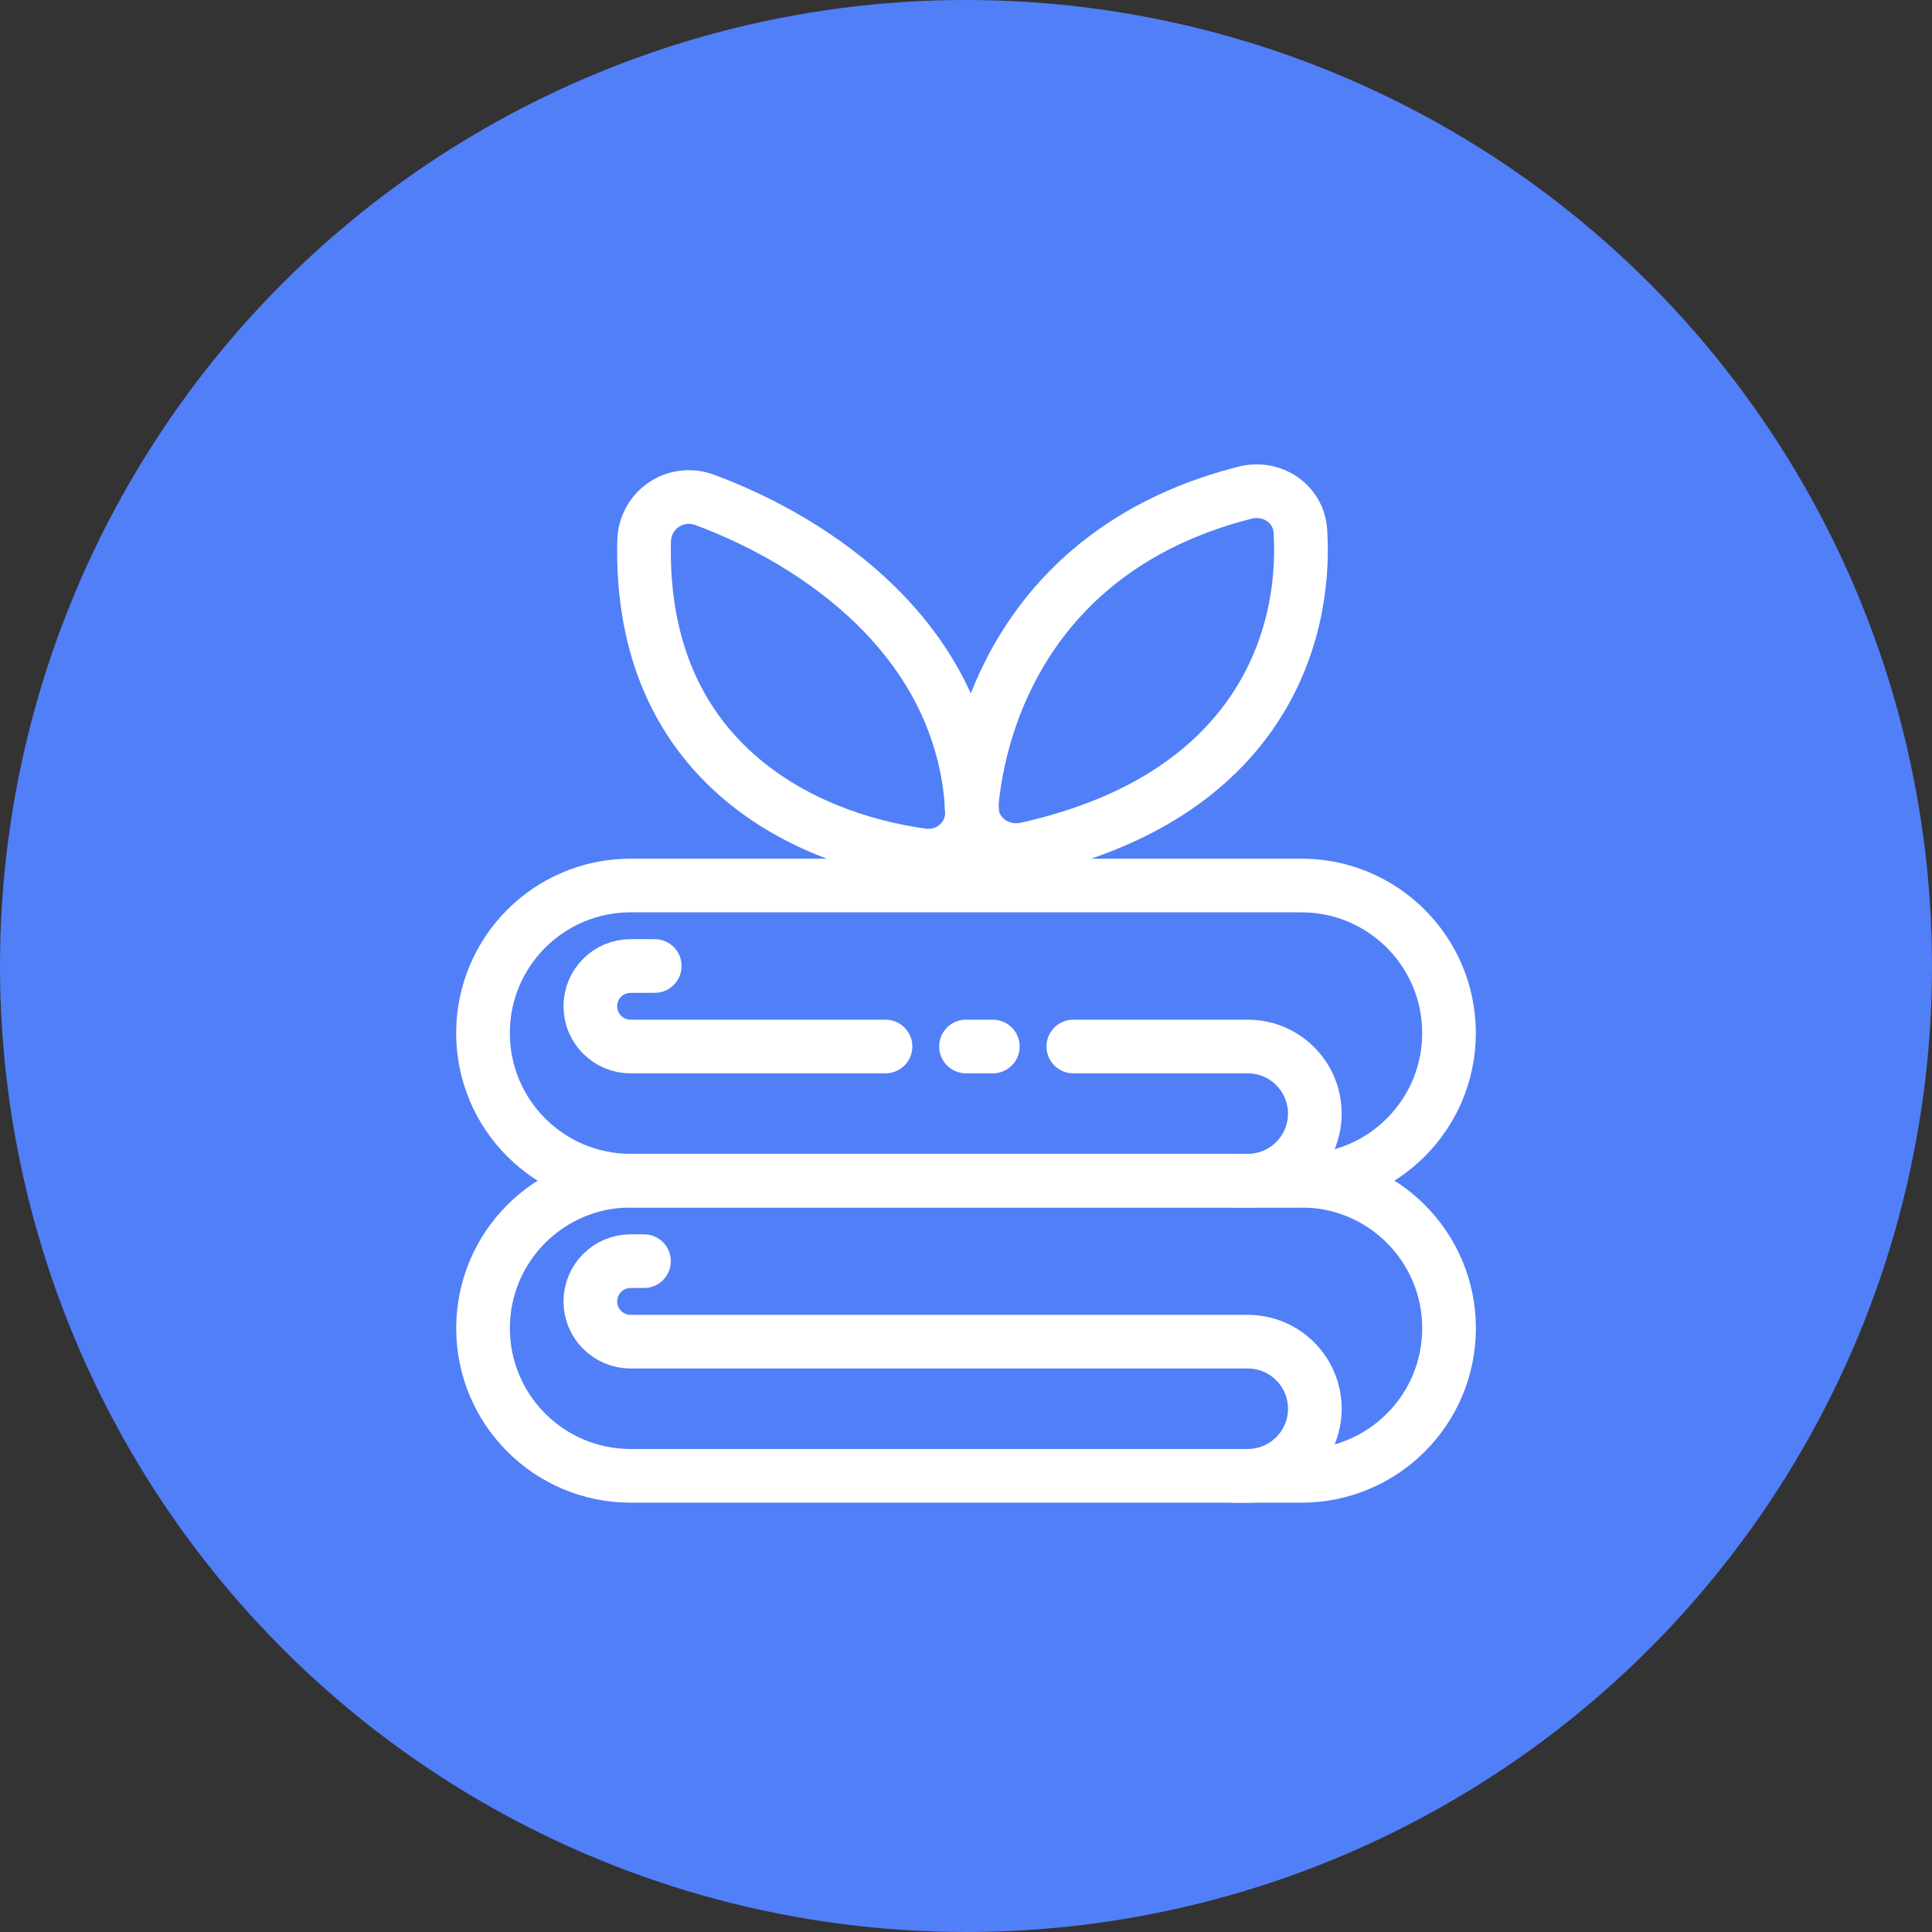 <?xml version="1.0" encoding="UTF-8"?> <svg xmlns="http://www.w3.org/2000/svg" width="36" height="36" viewBox="0 0 36 36" fill="none"><rect x="0" y="0" width="36" height="36" fill="#333333" stroke="none"/> <circle cx="18" cy="18" r="18" fill="#517FF8"></circle> <path d="M23.202 9.18C19.5 10.116 18.307 12.951 18.109 14.951C18.053 15.52 18.573 15.942 19.131 15.818C23.444 14.855 24.357 11.904 24.231 9.899C24.199 9.384 23.702 9.054 23.202 9.18Z" stroke="white" stroke-linecap="round"></path> <path d="M12.002 10.086C11.907 14.185 14.961 15.633 17.185 15.936C17.698 16.006 18.141 15.603 18.112 15.087C17.93 11.89 15.192 10.08 13.135 9.316C12.585 9.112 12.016 9.5 12.002 10.086Z" stroke="white" stroke-linecap="round"></path> <path d="M24.25 16.5H11.75C10.231 16.5 9 17.731 9 19.25C9 20.769 10.231 22 11.75 22H24.25C25.769 22 27 20.769 27 19.25C27 17.731 25.769 16.5 24.25 16.5Z" stroke="white" stroke-linecap="round"></path> <path d="M24.251 22H11.751C10.232 22 9.001 23.231 9.001 24.749C9 26.268 10.232 27.5 11.751 27.5H24.251C25.77 27.5 27.001 26.269 27.001 24.75C27.001 23.231 25.77 22 24.251 22Z" stroke="white" stroke-linecap="round"></path> <path d="M12.2 18H11.75C11.336 18 11 18.336 11 18.75V18.75C11 19.164 11.336 19.5 11.75 19.5H16.5M18 19.5H18.5M23 22H23.25C23.94 22 24.5 21.44 24.5 20.75V20.75C24.5 20.06 23.94 19.5 23.25 19.5H20" stroke="white" stroke-linecap="round"></path> <path d="M12 23.5H11.75C11.336 23.5 11 23.836 11 24.25V24.25C11 24.664 11.336 25 11.75 25H17H23.25C23.94 25 24.5 25.56 24.5 26.25V26.25C24.5 26.94 23.94 27.5 23.25 27.5H23" stroke="white" stroke-linecap="round"></path> </svg> 